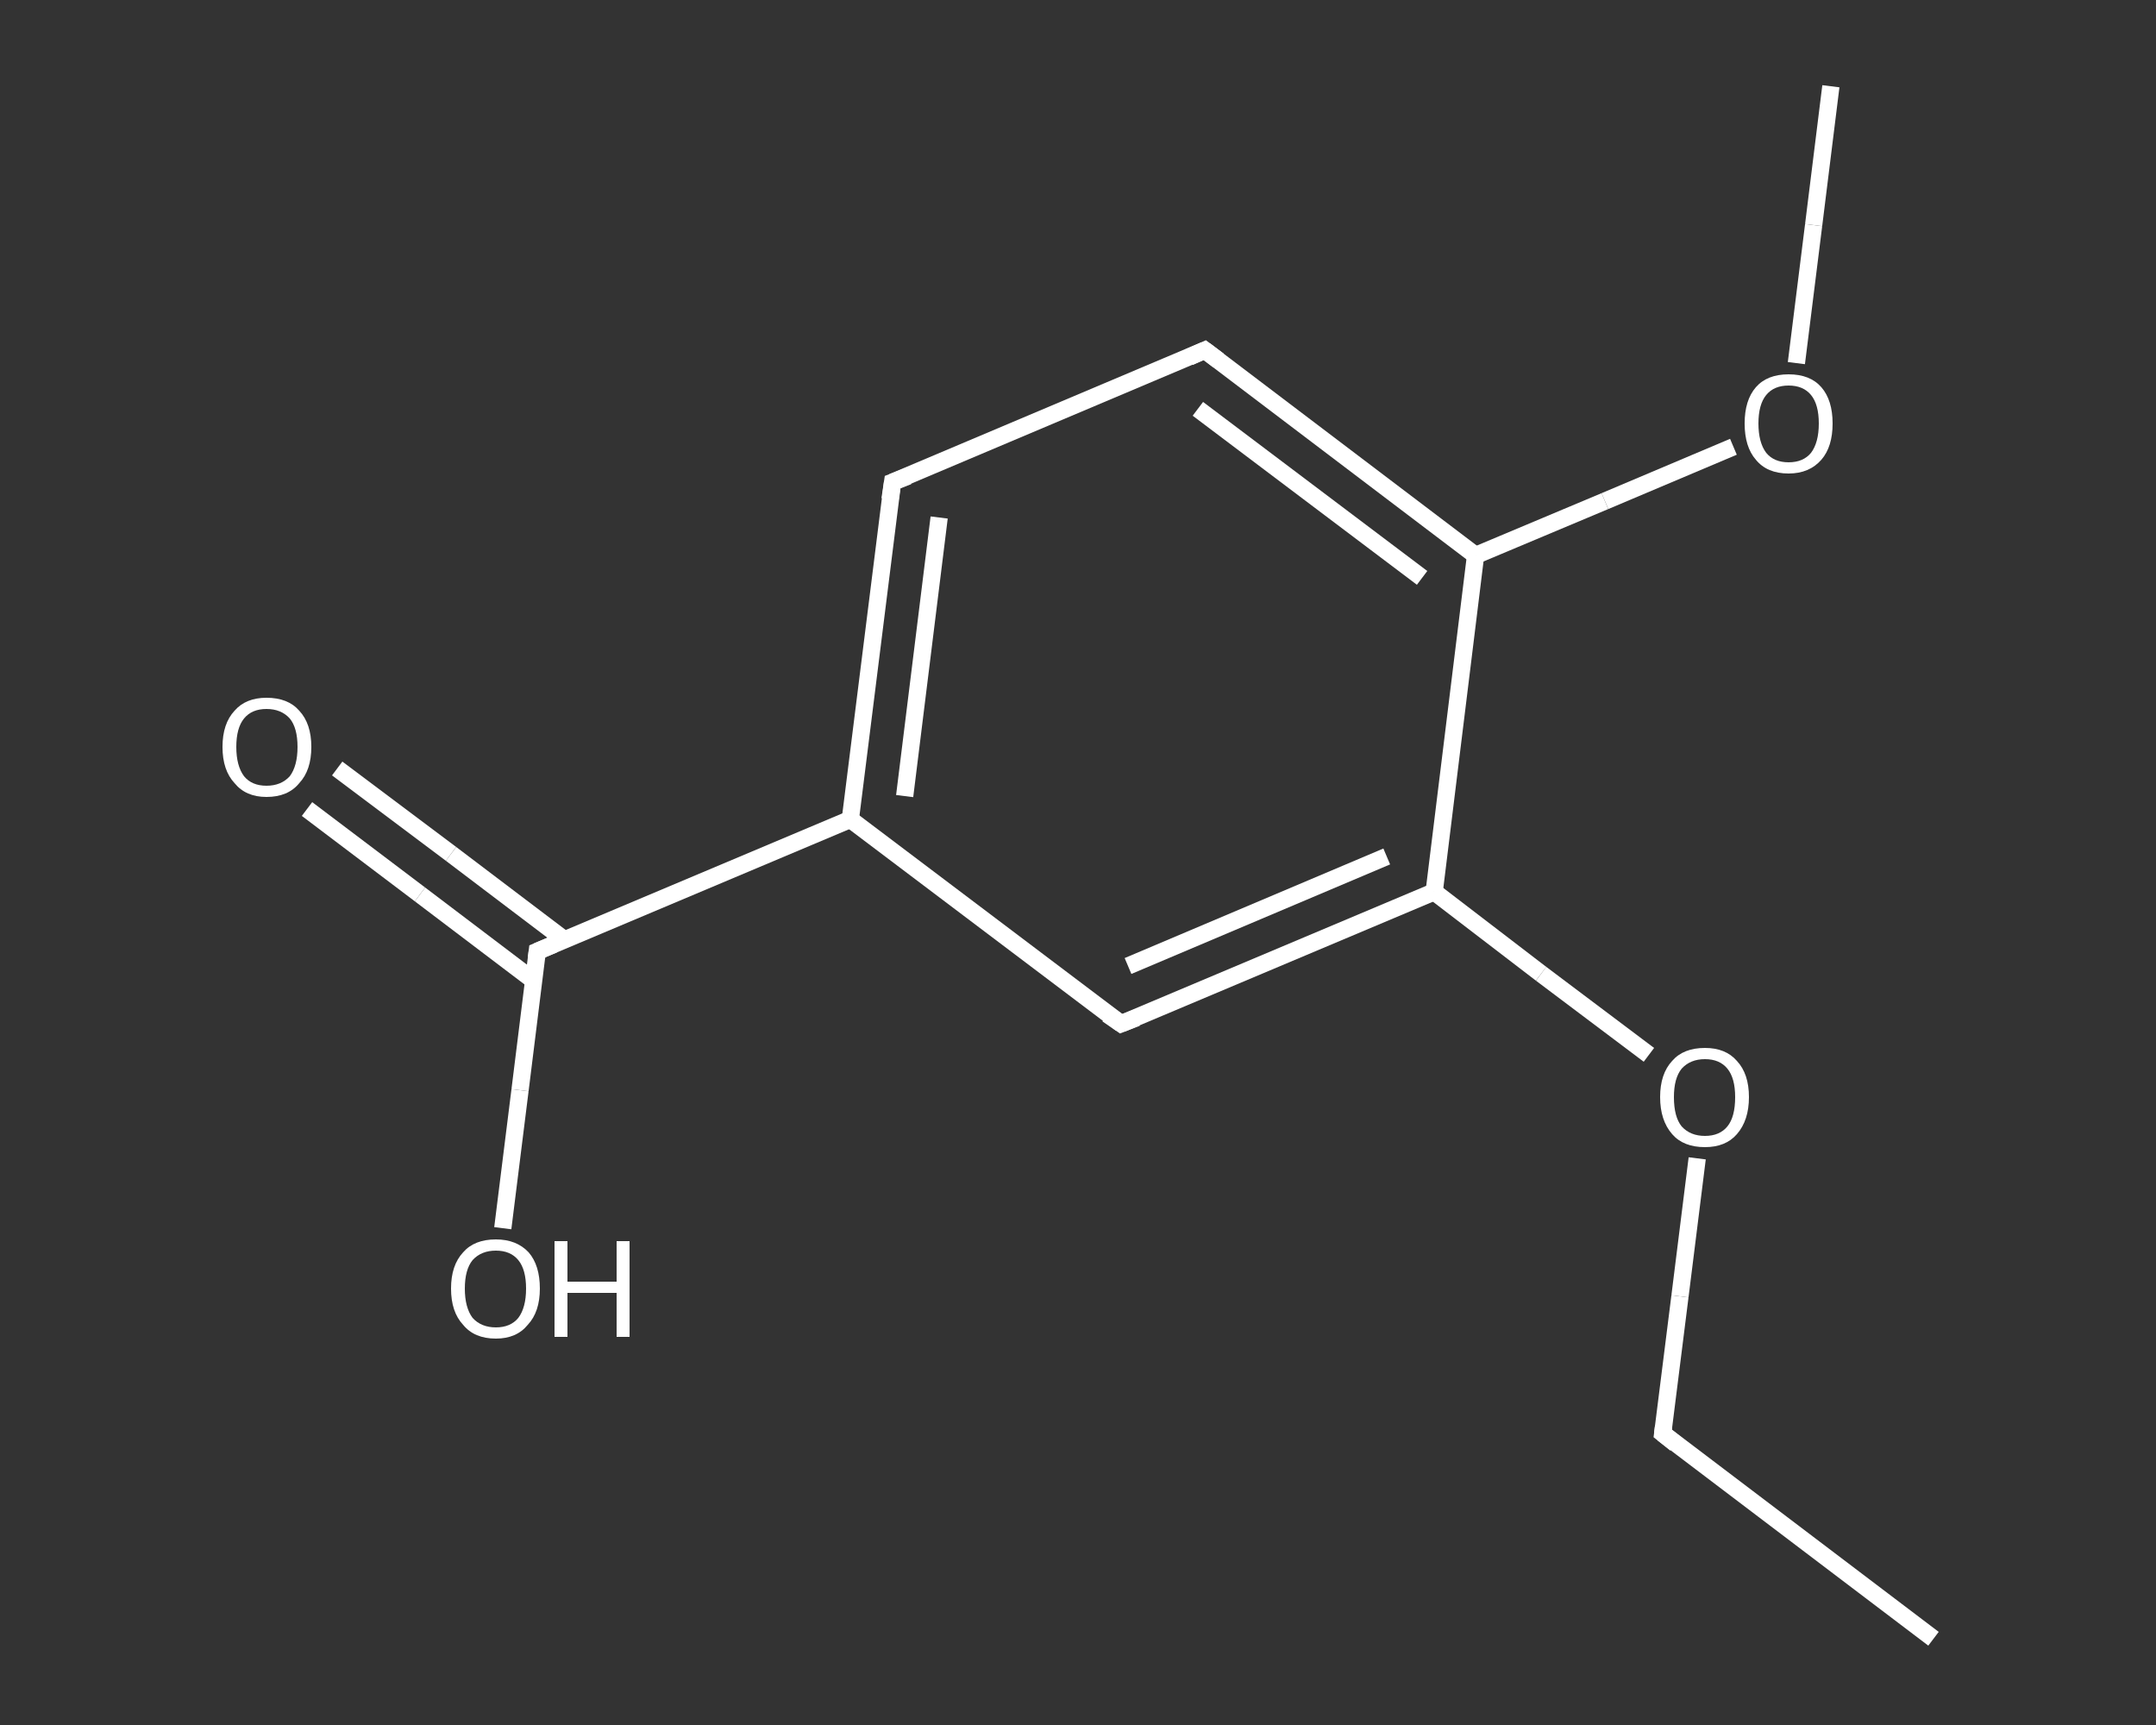 <?xml version='1.0' encoding='iso-8859-1'?>
<svg version='1.1' baseProfile='full'
              xmlns='http://www.w3.org/2000/svg'
                      xmlns:rdkit='http://www.rdkit.org/xml'
                      xmlns:xlink='http://www.w3.org/1999/xlink'
                  xml:space='preserve'
width='250px' height='200px' viewBox='0 0 250 200'>
<rect x="0" y="0" width="250" height="200" fill="#333333" stroke="none"/>
<!-- END OF HEADER -->
<rect style='opacity:1.0;fill:transparent;stroke:none' width='250.0' height='200.0' x='0.0' y='0.0'> </rect>
<path class='bond-0 atom-0 atom-1' d='M 224.2,190.0 L 192.8,166.2' style='fill:none;fill-rule:evenodd;stroke:#FFFFFF;stroke-width:2.0px;stroke-linecap:butt;stroke-linejoin:miter;stroke-opacity:1' />
<path class='bond-1 atom-1 atom-2' d='M 192.8,166.2 L 194.8,150.3' style='fill:none;fill-rule:evenodd;stroke:#FFFFFF;stroke-width:2.0px;stroke-linecap:butt;stroke-linejoin:miter;stroke-opacity:1' />
<path class='bond-1 atom-1 atom-2' d='M 194.8,150.3 L 196.8,134.3' style='fill:none;fill-rule:evenodd;stroke:#FFFFFF;stroke-width:2.0px;stroke-linecap:butt;stroke-linejoin:miter;stroke-opacity:1' />
<path class='bond-2 atom-2 atom-3' d='M 191.2,122.3 L 178.7,112.9' style='fill:none;fill-rule:evenodd;stroke:#FFFFFF;stroke-width:2.0px;stroke-linecap:butt;stroke-linejoin:miter;stroke-opacity:1' />
<path class='bond-2 atom-2 atom-3' d='M 178.7,112.9 L 166.3,103.4' style='fill:none;fill-rule:evenodd;stroke:#FFFFFF;stroke-width:2.0px;stroke-linecap:butt;stroke-linejoin:miter;stroke-opacity:1' />
<path class='bond-3 atom-3 atom-4' d='M 166.3,103.4 L 130.0,118.7' style='fill:none;fill-rule:evenodd;stroke:#FFFFFF;stroke-width:2.0px;stroke-linecap:butt;stroke-linejoin:miter;stroke-opacity:1' />
<path class='bond-3 atom-3 atom-4' d='M 160.8,99.3 L 130.8,112.0' style='fill:none;fill-rule:evenodd;stroke:#FFFFFF;stroke-width:2.0px;stroke-linecap:butt;stroke-linejoin:miter;stroke-opacity:1' />
<path class='bond-4 atom-4 atom-5' d='M 130.0,118.7 L 98.6,95.0' style='fill:none;fill-rule:evenodd;stroke:#FFFFFF;stroke-width:2.0px;stroke-linecap:butt;stroke-linejoin:miter;stroke-opacity:1' />
<path class='bond-5 atom-5 atom-6' d='M 98.6,95.0 L 62.3,110.3' style='fill:none;fill-rule:evenodd;stroke:#FFFFFF;stroke-width:2.0px;stroke-linecap:butt;stroke-linejoin:miter;stroke-opacity:1' />
<path class='bond-6 atom-6 atom-7' d='M 65.5,109.0 L 52.3,99.0' style='fill:none;fill-rule:evenodd;stroke:#FFFFFF;stroke-width:2.0px;stroke-linecap:butt;stroke-linejoin:miter;stroke-opacity:1' />
<path class='bond-6 atom-6 atom-7' d='M 52.3,99.0 L 39.1,89.1' style='fill:none;fill-rule:evenodd;stroke:#FFFFFF;stroke-width:2.0px;stroke-linecap:butt;stroke-linejoin:miter;stroke-opacity:1' />
<path class='bond-6 atom-6 atom-7' d='M 61.9,113.7 L 48.7,103.7' style='fill:none;fill-rule:evenodd;stroke:#FFFFFF;stroke-width:2.0px;stroke-linecap:butt;stroke-linejoin:miter;stroke-opacity:1' />
<path class='bond-6 atom-6 atom-7' d='M 48.7,103.7 L 35.6,93.8' style='fill:none;fill-rule:evenodd;stroke:#FFFFFF;stroke-width:2.0px;stroke-linecap:butt;stroke-linejoin:miter;stroke-opacity:1' />
<path class='bond-7 atom-6 atom-8' d='M 62.3,110.3 L 60.3,126.4' style='fill:none;fill-rule:evenodd;stroke:#FFFFFF;stroke-width:2.0px;stroke-linecap:butt;stroke-linejoin:miter;stroke-opacity:1' />
<path class='bond-7 atom-6 atom-8' d='M 60.3,126.4 L 58.3,142.4' style='fill:none;fill-rule:evenodd;stroke:#FFFFFF;stroke-width:2.0px;stroke-linecap:butt;stroke-linejoin:miter;stroke-opacity:1' />
<path class='bond-8 atom-5 atom-9' d='M 98.6,95.0 L 103.5,55.9' style='fill:none;fill-rule:evenodd;stroke:#FFFFFF;stroke-width:2.0px;stroke-linecap:butt;stroke-linejoin:miter;stroke-opacity:1' />
<path class='bond-8 atom-5 atom-9' d='M 104.9,92.3 L 108.9,60.0' style='fill:none;fill-rule:evenodd;stroke:#FFFFFF;stroke-width:2.0px;stroke-linecap:butt;stroke-linejoin:miter;stroke-opacity:1' />
<path class='bond-9 atom-9 atom-10' d='M 103.5,55.9 L 139.7,40.6' style='fill:none;fill-rule:evenodd;stroke:#FFFFFF;stroke-width:2.0px;stroke-linecap:butt;stroke-linejoin:miter;stroke-opacity:1' />
<path class='bond-10 atom-10 atom-11' d='M 139.7,40.6 L 171.1,64.4' style='fill:none;fill-rule:evenodd;stroke:#FFFFFF;stroke-width:2.0px;stroke-linecap:butt;stroke-linejoin:miter;stroke-opacity:1' />
<path class='bond-10 atom-10 atom-11' d='M 138.9,47.4 L 164.9,67.0' style='fill:none;fill-rule:evenodd;stroke:#FFFFFF;stroke-width:2.0px;stroke-linecap:butt;stroke-linejoin:miter;stroke-opacity:1' />
<path class='bond-11 atom-11 atom-12' d='M 171.1,64.4 L 186.1,58.1' style='fill:none;fill-rule:evenodd;stroke:#FFFFFF;stroke-width:2.0px;stroke-linecap:butt;stroke-linejoin:miter;stroke-opacity:1' />
<path class='bond-11 atom-11 atom-12' d='M 186.1,58.1 L 201.0,51.8' style='fill:none;fill-rule:evenodd;stroke:#FFFFFF;stroke-width:2.0px;stroke-linecap:butt;stroke-linejoin:miter;stroke-opacity:1' />
<path class='bond-12 atom-12 atom-13' d='M 208.3,42.1 L 210.3,26.1' style='fill:none;fill-rule:evenodd;stroke:#FFFFFF;stroke-width:2.0px;stroke-linecap:butt;stroke-linejoin:miter;stroke-opacity:1' />
<path class='bond-12 atom-12 atom-13' d='M 210.3,26.1 L 212.3,10.0' style='fill:none;fill-rule:evenodd;stroke:#FFFFFF;stroke-width:2.0px;stroke-linecap:butt;stroke-linejoin:miter;stroke-opacity:1' />
<path class='bond-13 atom-11 atom-3' d='M 171.1,64.4 L 166.3,103.4' style='fill:none;fill-rule:evenodd;stroke:#FFFFFF;stroke-width:2.0px;stroke-linecap:butt;stroke-linejoin:miter;stroke-opacity:1' />
<path d='M 194.3,167.4 L 192.8,166.2 L 192.9,165.4' style='fill:none;stroke:#FFFFFF;stroke-width:2.0px;stroke-linecap:butt;stroke-linejoin:miter;stroke-opacity:1;' />
<path d='M 131.8,118.0 L 130.0,118.7 L 128.4,117.6' style='fill:none;stroke:#FFFFFF;stroke-width:2.0px;stroke-linecap:butt;stroke-linejoin:miter;stroke-opacity:1;' />
<path d='M 64.2,109.5 L 62.3,110.3 L 62.2,111.1' style='fill:none;stroke:#FFFFFF;stroke-width:2.0px;stroke-linecap:butt;stroke-linejoin:miter;stroke-opacity:1;' />
<path d='M 103.2,57.9 L 103.5,55.9 L 105.3,55.2' style='fill:none;stroke:#FFFFFF;stroke-width:2.0px;stroke-linecap:butt;stroke-linejoin:miter;stroke-opacity:1;' />
<path d='M 137.9,41.4 L 139.7,40.6 L 141.3,41.8' style='fill:none;stroke:#FFFFFF;stroke-width:2.0px;stroke-linecap:butt;stroke-linejoin:miter;stroke-opacity:1;' />
<path class='atom-2' d='M 192.5 127.2
Q 192.5 124.5, 193.9 123.0
Q 195.2 121.5, 197.7 121.5
Q 200.1 121.5, 201.4 123.0
Q 202.8 124.5, 202.8 127.2
Q 202.8 129.9, 201.4 131.5
Q 200.1 133.0, 197.7 133.0
Q 195.2 133.0, 193.9 131.5
Q 192.5 129.9, 192.5 127.2
M 197.7 131.7
Q 199.4 131.7, 200.3 130.6
Q 201.2 129.5, 201.2 127.2
Q 201.2 125.0, 200.3 123.9
Q 199.4 122.8, 197.7 122.8
Q 196.0 122.8, 195.0 123.9
Q 194.1 125.0, 194.1 127.2
Q 194.1 129.5, 195.0 130.6
Q 196.0 131.7, 197.7 131.7
' fill='#FFFFFF'/>
<path class='atom-7' d='M 25.8 86.6
Q 25.8 83.9, 27.2 82.4
Q 28.5 80.9, 30.9 80.9
Q 33.4 80.9, 34.7 82.4
Q 36.1 83.9, 36.1 86.6
Q 36.1 89.3, 34.7 90.8
Q 33.4 92.4, 30.9 92.4
Q 28.5 92.4, 27.2 90.8
Q 25.8 89.3, 25.8 86.6
M 30.9 91.1
Q 32.6 91.1, 33.6 90.0
Q 34.5 88.8, 34.5 86.6
Q 34.5 84.4, 33.6 83.3
Q 32.6 82.2, 30.9 82.2
Q 29.2 82.2, 28.3 83.3
Q 27.4 84.4, 27.4 86.6
Q 27.4 88.8, 28.3 90.0
Q 29.2 91.1, 30.9 91.1
' fill='#FFFFFF'/>
<path class='atom-8' d='M 52.3 149.4
Q 52.3 146.7, 53.7 145.2
Q 55.0 143.7, 57.5 143.7
Q 59.9 143.7, 61.3 145.2
Q 62.6 146.7, 62.6 149.4
Q 62.6 152.1, 61.2 153.6
Q 59.9 155.2, 57.5 155.2
Q 55.0 155.2, 53.7 153.6
Q 52.3 152.1, 52.3 149.4
M 57.5 153.9
Q 59.2 153.9, 60.1 152.8
Q 61.0 151.6, 61.0 149.4
Q 61.0 147.2, 60.1 146.1
Q 59.2 145.0, 57.5 145.0
Q 55.8 145.0, 54.8 146.1
Q 53.9 147.2, 53.9 149.4
Q 53.9 151.6, 54.8 152.8
Q 55.8 153.9, 57.5 153.9
' fill='#FFFFFF'/>
<path class='atom-8' d='M 64.3 143.9
L 65.8 143.9
L 65.8 148.6
L 71.5 148.6
L 71.5 143.9
L 73.0 143.9
L 73.0 155.0
L 71.5 155.0
L 71.5 149.9
L 65.8 149.9
L 65.8 155.0
L 64.3 155.0
L 64.3 143.9
' fill='#FFFFFF'/>
<path class='atom-12' d='M 202.3 49.1
Q 202.3 46.4, 203.6 44.9
Q 204.9 43.4, 207.4 43.4
Q 209.9 43.4, 211.2 44.9
Q 212.5 46.4, 212.5 49.1
Q 212.5 51.8, 211.2 53.3
Q 209.8 54.9, 207.4 54.9
Q 204.9 54.9, 203.6 53.3
Q 202.3 51.8, 202.3 49.1
M 207.4 53.6
Q 209.1 53.6, 210.0 52.5
Q 210.9 51.3, 210.9 49.1
Q 210.9 46.9, 210.0 45.8
Q 209.1 44.7, 207.4 44.7
Q 205.7 44.7, 204.8 45.8
Q 203.9 46.9, 203.9 49.1
Q 203.9 51.3, 204.8 52.5
Q 205.7 53.6, 207.4 53.6
' fill='#FFFFFF'/>
</svg>
